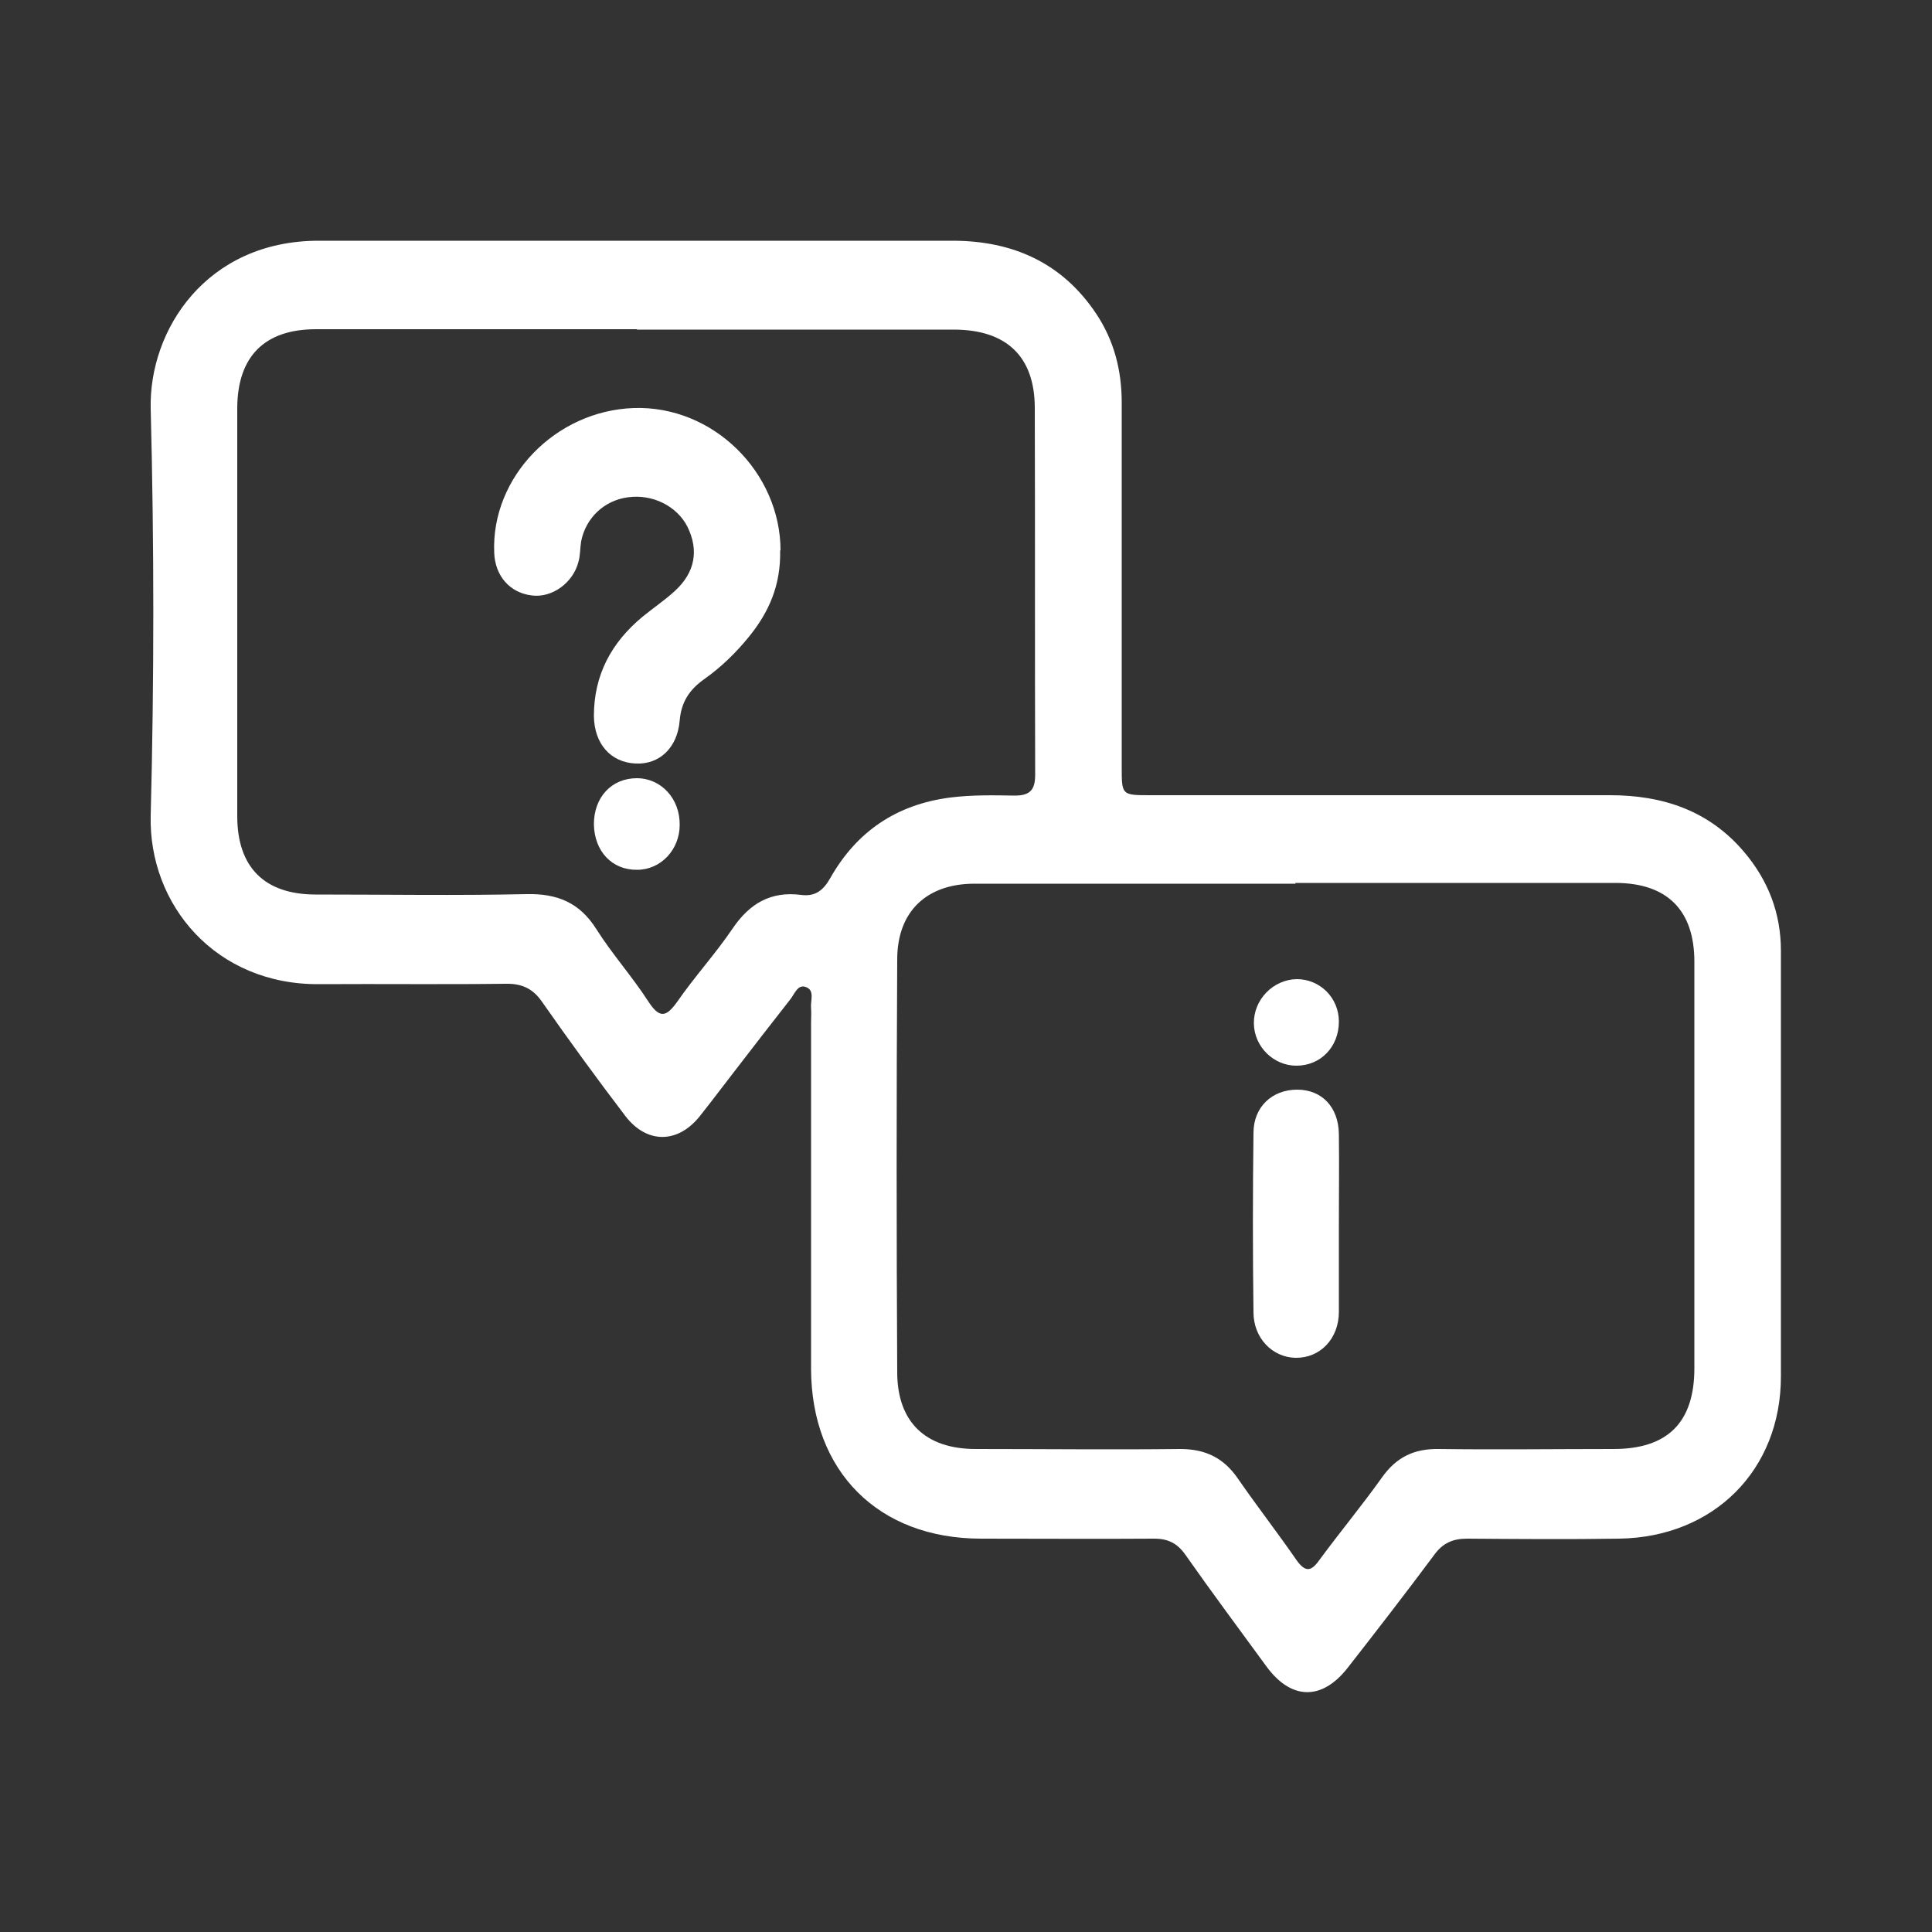 <?xml version="1.0" encoding="UTF-8"?>
<svg id="_圖層_1" data-name="圖層 1" xmlns="http://www.w3.org/2000/svg" viewBox="0 0 50 50">
  <rect x="0" y="0" width="50" height="50" fill="#333333" stroke="none"/>
  <defs>
    <style>
      .cls-1 {
        fill: #fff;
        stroke-width: 0px;
      }
    </style>
  </defs>
  <path class="cls-1" d="m16.5,6.23c2.72,0,5.43,0,8.15,0,1.56,0,2.84.57,3.72,1.89.46.69.66,1.46.66,2.3,0,3.15,0,6.29,0,9.44,0,.71,0,.72.72.72,3.97,0,7.95,0,11.92,0,1.35,0,2.55.39,3.46,1.46.63.74.96,1.59.96,2.57,0,3.67,0,7.34,0,11.01,0,2.43-1.74,4.16-4.18,4.2-1.31.02-2.63.01-3.94,0-.38,0-.64.12-.86.43-.73.98-1.48,1.95-2.23,2.91-.67.86-1.47.84-2.11-.04-.7-.96-1.41-1.91-2.09-2.88-.21-.3-.45-.42-.81-.42-1.49.01-2.99,0-4.48,0-2.66,0-4.39-1.74-4.4-4.39,0-2.99,0-5.97,0-8.96,0-.13.01-.25,0-.38-.02-.19.1-.45-.12-.54-.23-.1-.31.19-.43.33-.48.61-.95,1.22-1.42,1.83-.31.4-.61.8-.92,1.19-.57.7-1.36.7-1.91-.01-.74-.97-1.46-1.96-2.16-2.96-.24-.35-.53-.48-.95-.47-1.6.02-3.2,0-4.8.01-2.7.03-4.44-2.06-4.38-4.37.09-3.5.09-7.01,0-10.52-.05-2.04,1.44-4.35,4.35-4.35,2.75,0,5.5,0,8.25,0Zm17.03,16.64c-2.77,0-5.54,0-8.31,0-1.24,0-2,.72-2,1.96-.02,3.56-.02,7.12,0,10.68,0,1.3.74,1.99,2.03,1.99,1.76,0,3.53.02,5.29,0,.66,0,1.13.23,1.5.77.49.71,1.02,1.39,1.51,2.1.22.31.37.32.59.01.53-.72,1.11-1.42,1.63-2.15.37-.52.83-.74,1.46-.73,1.51.02,3.02,0,4.53,0,1.4,0,2.09-.69,2.09-2.09,0-3.51,0-7.01,0-10.52,0-1.33-.7-2.03-2.02-2.04-2.77,0-5.54,0-8.31,0Zm-17.04-14.35c-2.77,0-5.54,0-8.31,0-1.33,0-2.03.7-2.04,2.03,0,3.52,0,7.05,0,10.57,0,1.33.71,2.03,2.03,2.03,1.82,0,3.63.03,5.45-.01.8-.02,1.38.22,1.81.9.41.65.93,1.23,1.35,1.88.3.46.47.39.75,0,.45-.65.99-1.24,1.43-1.89.44-.65.99-.97,1.77-.87.37.05.58-.12.76-.44.68-1.2,1.71-1.9,3.1-2.08.56-.07,1.11-.06,1.67-.05.4,0,.53-.15.53-.54-.01-3.16,0-6.33-.01-9.49,0-1.34-.74-2.03-2.1-2.03-2.73,0-5.47,0-8.2,0Z"/>
  <path class="cls-1" d="m34.65,31.69c0,.75,0,1.51,0,2.26,0,.7-.49,1.2-1.12,1.19-.6-.01-1.09-.51-1.09-1.18-.02-1.54-.02-3.09,0-4.64,0-.68.49-1.12,1.13-1.12.64,0,1.07.45,1.08,1.15.01.77,0,1.55,0,2.32Z"/>
  <path class="cls-1" d="m34.65,26.44c0,.65-.47,1.14-1.1,1.14-.59,0-1.09-.49-1.1-1.09-.01-.62.5-1.14,1.11-1.15.6,0,1.09.48,1.09,1.1Z"/>
  <path class="cls-1" d="m20.19,14.24c.02.92-.3,1.61-.8,2.23-.34.42-.73.8-1.17,1.11-.38.27-.59.59-.63,1.07-.06.71-.53,1.14-1.14,1.11-.65-.03-1.07-.51-1.08-1.23,0-1.06.45-1.9,1.26-2.57.28-.23.58-.43.84-.67.52-.48.62-1.05.32-1.66-.27-.53-.9-.85-1.54-.76-.61.08-1.09.53-1.21,1.14-.03.18-.02.36-.07.53-.14.55-.69.94-1.21.87-.57-.07-.95-.51-.97-1.11-.08-1.95,1.58-3.67,3.61-3.74,2.06-.07,3.8,1.67,3.8,3.69Z"/>
  <path class="cls-1" d="m15.37,21.33c0-.7.46-1.19,1.11-1.19.63,0,1.12.53,1.11,1.21,0,.64-.49,1.16-1.1,1.16-.65.01-1.11-.48-1.12-1.18Z"/>
</svg>